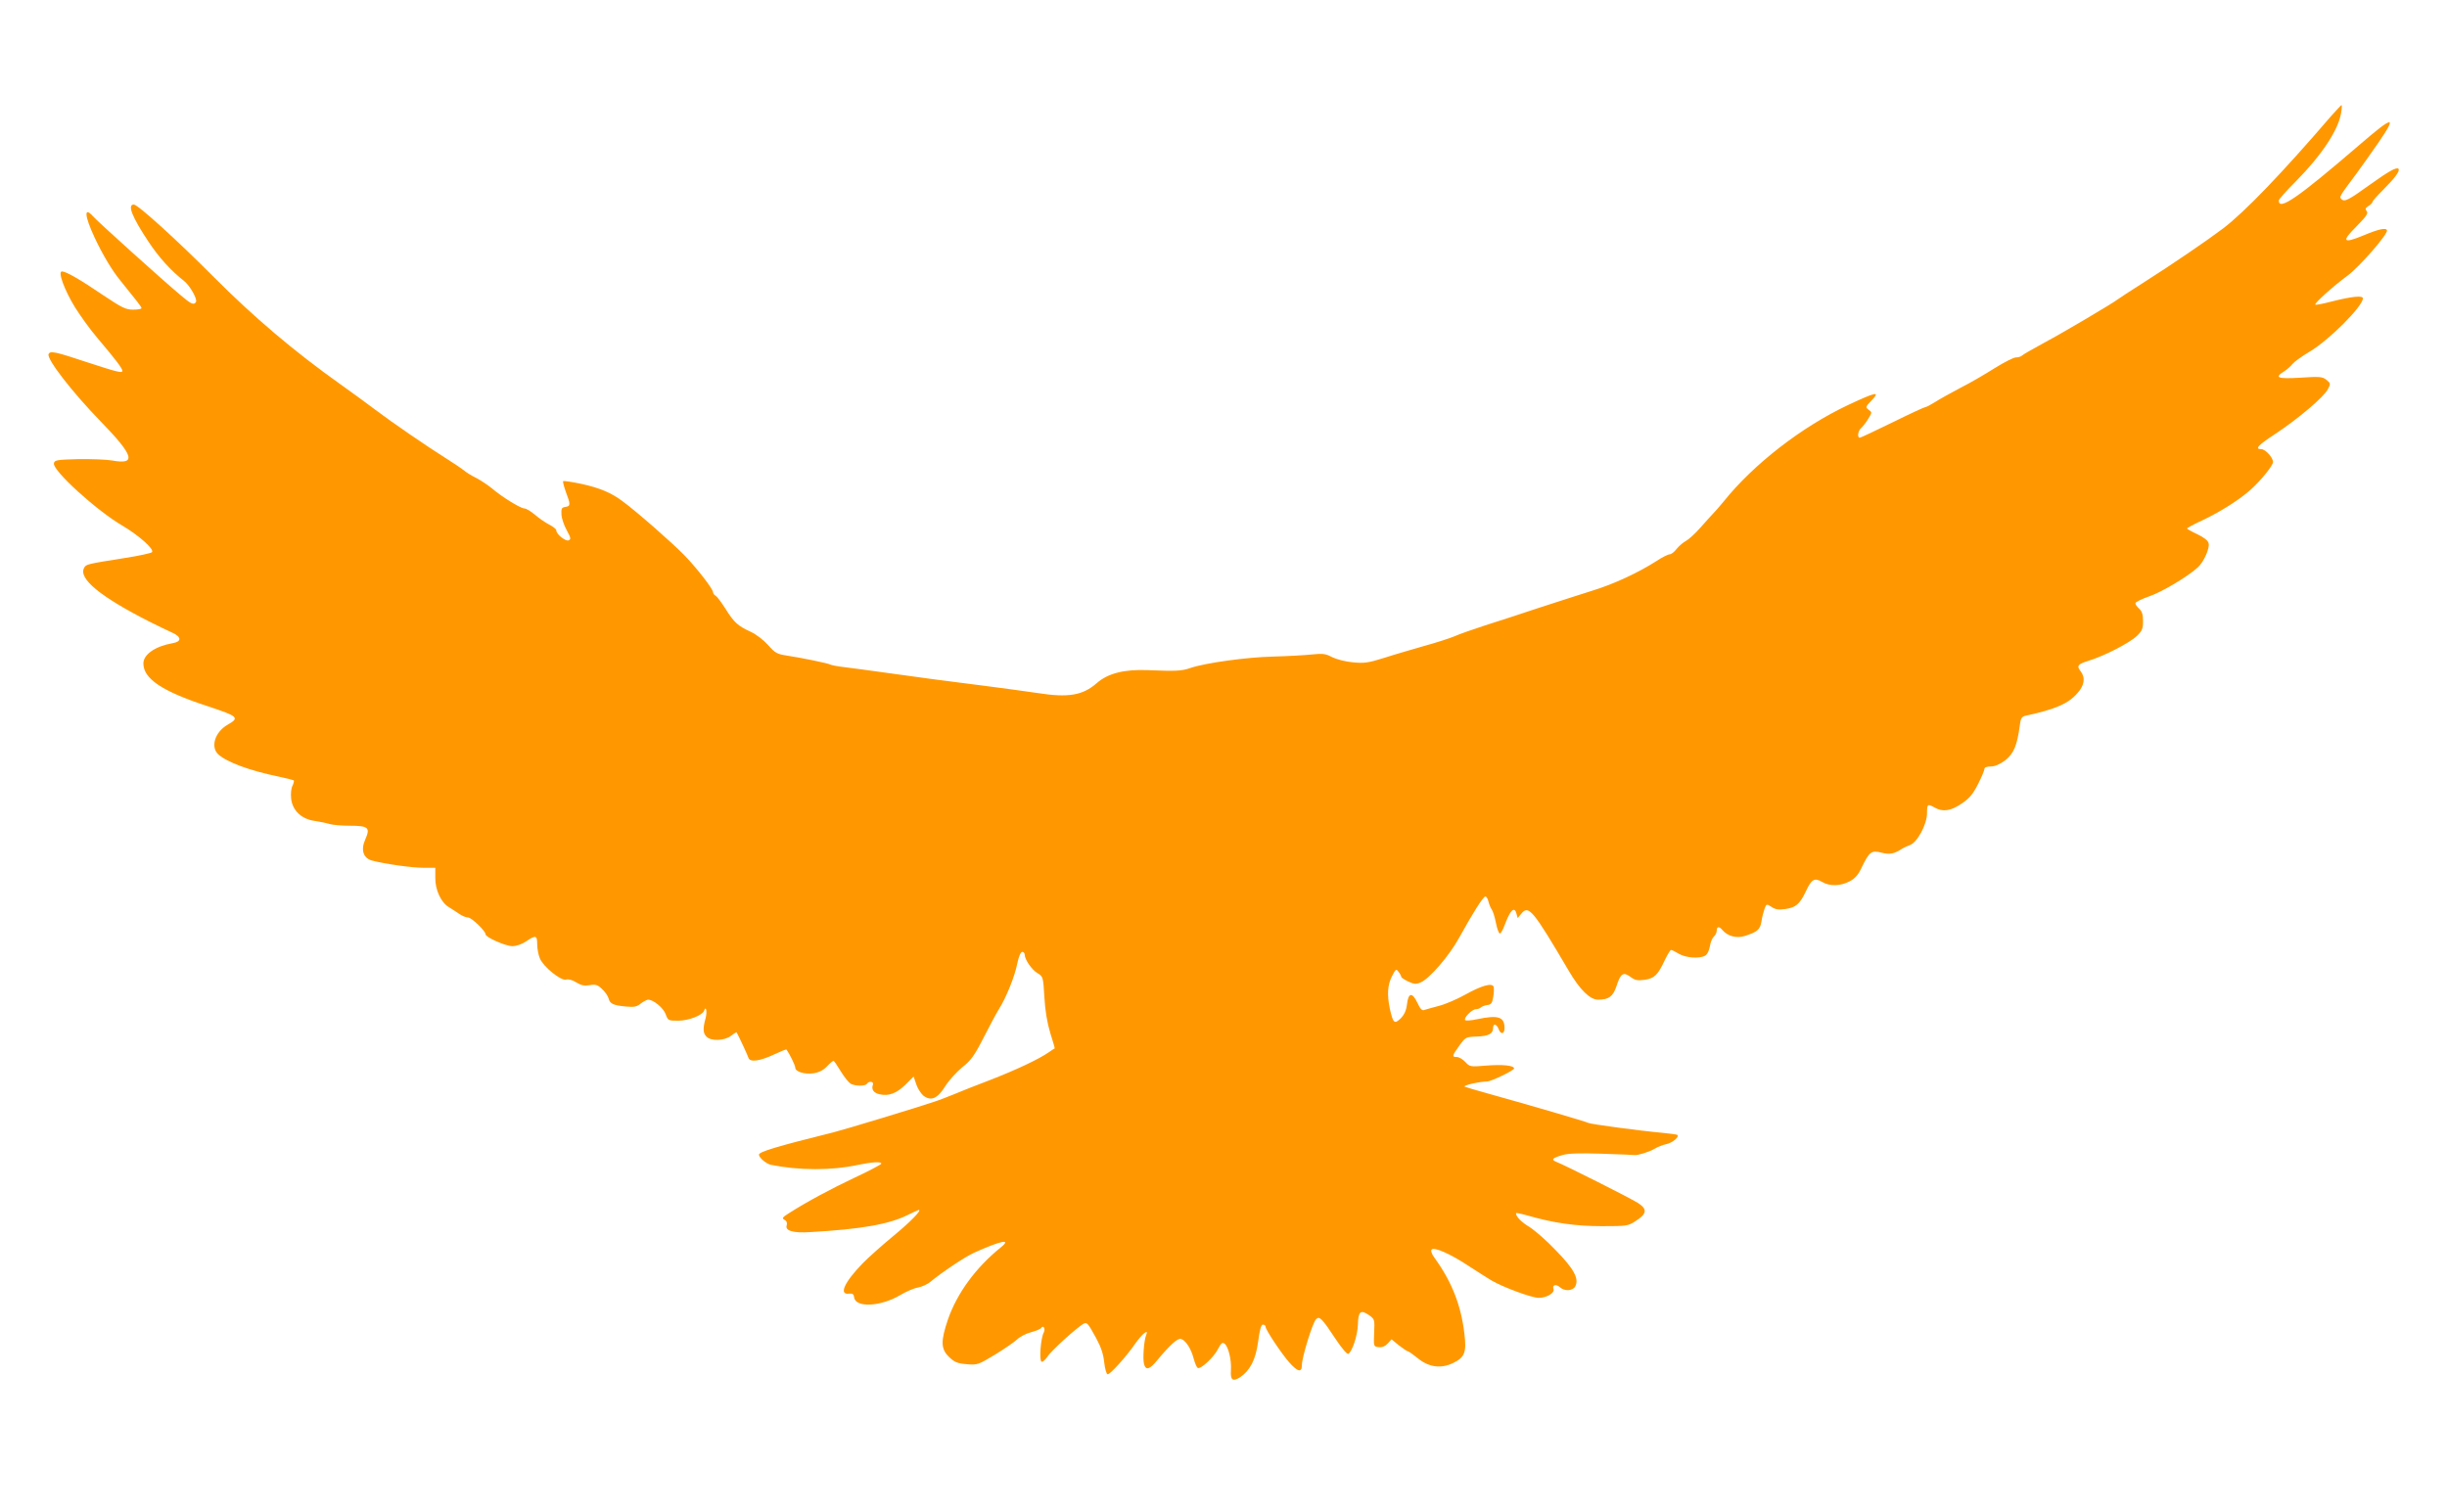<?xml version="1.0" standalone="no"?>
<!DOCTYPE svg PUBLIC "-//W3C//DTD SVG 20010904//EN"
 "http://www.w3.org/TR/2001/REC-SVG-20010904/DTD/svg10.dtd">
<svg version="1.0" xmlns="http://www.w3.org/2000/svg"
 width="1280pt" height="791pt" viewBox="0 0 1280 791"
 preserveAspectRatio="xMidYMid meet">
<g transform="translate(0,791) scale(0.1,-0.1)"
fill="#ff9800" stroke="none">
<path d="M12194 7303 c-255 -297 -452 -502 -565 -588 -85 -64 -260 -184 -419
-285 -69 -44 -129 -83 -135 -88 -24 -19 -279 -170 -380 -224 -60 -33 -114 -63
-119 -69 -6 -5 -19 -9 -31 -9 -12 0 -61 -25 -111 -56 -49 -31 -129 -78 -179
-103 -49 -26 -109 -59 -132 -74 -24 -15 -47 -27 -52 -27 -5 0 -83 -36 -172
-80 -90 -44 -166 -80 -171 -80 -14 0 -9 37 7 50 8 7 25 28 37 48 21 34 21 35
3 48 -18 13 -17 16 15 49 48 50 24 45 -123 -24 -242 -114 -494 -309 -651 -505
-21 -26 -47 -55 -56 -64 -9 -10 -39 -42 -65 -72 -26 -30 -61 -62 -76 -70 -15
-8 -37 -27 -49 -42 -12 -16 -28 -28 -36 -28 -8 0 -41 -16 -72 -37 -94 -60
-221 -119 -332 -153 -58 -18 -184 -59 -280 -90 -96 -32 -224 -74 -285 -93 -60
-20 -131 -44 -157 -56 -26 -11 -98 -34 -160 -51 -62 -18 -156 -45 -208 -62
-83 -26 -104 -29 -164 -23 -37 3 -86 16 -108 27 -33 18 -49 20 -106 14 -37 -4
-128 -9 -202 -11 -137 -3 -355 -33 -434 -60 -45 -16 -80 -17 -221 -11 -123 5
-209 -16 -268 -68 -73 -64 -148 -77 -308 -52 -57 8 -176 25 -264 36 -207 26
-344 44 -535 71 -85 12 -183 25 -216 29 -34 4 -65 10 -70 13 -12 7 -153 36
-227 47 -52 8 -62 13 -99 55 -23 26 -63 57 -92 70 -67 31 -86 48 -131 120 -21
33 -44 64 -51 68 -8 4 -14 12 -14 18 0 17 -80 121 -149 193 -61 63 -252 231
-325 284 -58 44 -121 70 -213 90 -51 11 -94 17 -97 15 -3 -3 4 -28 14 -57 25
-65 25 -74 -2 -78 -20 -3 -23 -8 -21 -41 1 -20 14 -57 28 -82 21 -39 23 -46 9
-52 -16 -6 -64 32 -64 52 0 7 -17 20 -38 31 -20 10 -54 34 -75 52 -20 17 -45
32 -54 32 -20 0 -119 61 -171 106 -21 17 -57 41 -82 54 -25 12 -53 30 -63 39
-11 9 -48 34 -83 56 -110 69 -296 197 -379 260 -44 33 -127 94 -185 135 -242
172 -454 352 -661 560 -192 193 -398 380 -419 380 -35 0 -10 -64 77 -195 55
-83 118 -152 186 -205 31 -25 71 -96 62 -110 -11 -18 -26 -11 -83 38 -82 68
-434 385 -456 411 -48 53 -44 1 9 -112 40 -86 91 -172 134 -224 91 -113 111
-138 111 -145 0 -5 -20 -8 -44 -8 -38 0 -58 10 -157 76 -120 82 -194 124 -215
124 -23 0 13 -98 69 -189 29 -46 81 -118 117 -160 94 -111 130 -158 130 -171
0 -13 -23 -8 -185 45 -168 56 -193 61 -201 42 -10 -26 125 -200 270 -349 177
-182 192 -231 62 -207 -30 5 -109 8 -177 7 -112 -3 -124 -5 -127 -22 -8 -37
223 -247 358 -326 85 -50 169 -124 155 -139 -5 -5 -68 -19 -140 -30 -202 -32
-205 -33 -215 -52 -31 -56 85 -151 341 -281 47 -23 101 -50 120 -58 49 -22 50
-47 2 -55 -91 -16 -153 -59 -153 -106 0 -80 98 -146 337 -224 160 -53 168 -60
103 -97 -66 -38 -90 -116 -48 -155 46 -41 164 -85 320 -117 38 -8 72 -17 75
-19 2 -3 -1 -15 -7 -28 -7 -13 -10 -41 -7 -68 7 -62 55 -107 124 -116 26 -4
61 -11 77 -16 16 -5 64 -9 106 -9 97 0 108 -10 81 -71 -25 -55 -11 -98 34
-111 68 -18 209 -38 269 -38 l63 0 0 -52 c-1 -63 30 -130 71 -154 15 -9 39
-25 54 -35 15 -11 36 -19 46 -19 19 0 92 -71 92 -88 0 -16 105 -62 140 -62 21
0 50 10 72 25 50 34 58 32 58 -15 0 -22 6 -56 14 -74 18 -44 111 -119 137
-111 11 4 34 -2 54 -15 26 -16 43 -19 70 -14 31 5 41 2 65 -21 16 -15 31 -37
34 -50 7 -27 25 -35 92 -41 40 -4 56 -1 76 16 15 11 32 20 38 20 28 0 80 -43
92 -76 12 -33 14 -34 65 -34 55 0 127 28 136 52 10 30 17 -4 8 -39 -15 -53
-14 -79 5 -97 23 -24 95 -21 128 5 15 12 28 20 29 18 15 -27 57 -118 62 -133
7 -25 60 -18 138 19 32 15 59 26 61 24 16 -22 46 -83 46 -95 0 -21 49 -36 96
-29 27 4 51 16 69 35 16 17 31 30 35 30 3 0 20 -25 38 -55 18 -30 42 -59 52
-65 24 -13 77 -13 85 0 10 16 38 12 31 -5 -9 -25 4 -43 35 -50 48 -11 89 5
135 50 l43 43 14 -41 c7 -22 25 -49 38 -60 40 -29 73 -15 114 51 19 30 59 74
88 98 45 35 63 59 112 155 32 63 68 130 80 149 37 58 83 171 96 238 8 38 18
62 26 62 7 0 13 -6 13 -14 0 -26 38 -81 68 -98 28 -17 29 -20 35 -125 4 -71
15 -135 31 -188 14 -43 24 -79 23 -80 -1 0 -15 -9 -32 -21 -51 -35 -164 -89
-305 -144 -74 -28 -160 -62 -190 -75 -30 -12 -75 -30 -100 -38 -78 -27 -477
-148 -530 -161 -298 -74 -390 -102 -390 -117 0 -16 39 -48 62 -53 149 -30 319
-30 453 -1 78 16 125 19 125 7 0 -4 -62 -37 -137 -72 -127 -60 -250 -126 -346
-187 -35 -22 -38 -27 -23 -35 11 -6 15 -16 11 -29 -9 -28 34 -41 124 -35 265
15 413 41 510 90 29 14 55 26 57 26 18 0 -46 -65 -135 -138 -58 -48 -130 -112
-159 -142 -96 -99 -126 -166 -70 -158 18 2 24 -3 26 -20 8 -55 140 -48 242 13
30 18 72 36 92 39 21 4 50 17 65 30 62 51 177 128 226 151 144 65 202 77 141
28 -130 -105 -227 -238 -275 -375 -39 -115 -38 -155 5 -197 28 -27 43 -34 92
-38 57 -5 61 -3 149 50 49 30 101 66 115 79 14 14 46 31 73 38 26 7 50 17 53
22 11 18 24 -3 14 -23 -16 -28 -25 -145 -12 -153 6 -3 19 9 31 26 18 30 151
150 188 172 19 10 23 5 67 -75 25 -46 38 -84 42 -127 4 -34 12 -62 18 -62 14
0 97 92 144 160 38 54 73 81 57 44 -11 -28 -18 -119 -11 -149 9 -36 29 -31 69
18 67 81 108 118 125 112 25 -8 53 -52 66 -103 7 -25 16 -47 22 -49 17 -6 84
57 105 99 17 32 23 37 35 28 20 -17 36 -84 33 -138 -4 -52 9 -62 47 -38 53 36
82 91 95 186 8 63 16 90 25 90 8 0 14 -5 14 -11 0 -16 84 -142 125 -188 44
-49 65 -53 65 -13 0 41 56 222 74 240 18 18 29 8 107 -110 29 -43 56 -75 62
-71 21 13 48 96 50 153 2 70 14 80 59 49 29 -21 29 -23 26 -93 -3 -70 -3 -71
24 -74 17 -2 33 4 47 19 l20 22 39 -32 c22 -17 43 -31 47 -31 4 0 26 -16 50
-35 59 -49 124 -57 188 -25 59 29 69 56 57 153 -17 147 -66 272 -156 396 -16
22 -21 38 -15 44 14 14 100 -24 196 -88 44 -29 96 -61 115 -73 63 -37 212 -92
249 -92 42 0 85 26 77 46 -8 21 13 28 33 10 25 -23 68 -20 81 4 21 40 -7 92
-102 189 -48 51 -111 105 -138 122 -43 26 -70 54 -70 72 0 3 28 -3 63 -13 136
-39 251 -55 387 -55 129 0 137 1 176 27 60 38 62 63 11 95 -43 27 -381 197
-425 214 -30 12 -23 20 31 36 30 9 90 11 207 7 91 -3 167 -6 170 -7 14 -3 79
17 105 33 17 10 44 21 61 24 33 7 72 40 57 49 -4 2 -42 7 -83 11 -112 10 -371
45 -381 51 -9 6 -310 94 -519 152 -68 19 -126 36 -129 38 -7 7 74 26 119 27
22 1 140 58 140 68 0 16 -62 22 -147 15 -82 -7 -85 -6 -108 19 -13 14 -33 26
-45 26 -26 0 -25 6 14 60 32 44 34 45 90 47 61 2 86 14 86 44 0 27 19 23 30
-7 11 -28 30 -24 30 7 0 59 -32 70 -142 47 -31 -7 -61 -9 -64 -5 -10 10 36 57
56 57 9 0 20 4 26 9 5 5 20 11 34 13 20 2 26 10 31 43 4 22 4 46 2 53 -9 21
-63 6 -149 -42 -43 -24 -106 -51 -139 -59 -33 -9 -67 -18 -75 -21 -11 -5 -21
6 -35 36 -27 58 -48 56 -55 -5 -4 -34 -14 -55 -33 -75 -33 -32 -40 -25 -57 51
-15 73 -12 124 11 169 20 39 22 41 35 23 8 -10 14 -22 14 -26 0 -4 16 -14 36
-24 30 -14 41 -15 65 -5 47 20 150 139 204 238 70 127 124 212 135 212 5 0 13
-12 16 -27 4 -16 12 -34 17 -41 6 -8 16 -39 22 -70 6 -32 16 -57 21 -56 5 0
17 23 27 50 28 75 50 94 60 52 l6 -21 19 23 c38 47 61 19 248 -299 58 -99 111
-151 153 -151 56 0 78 16 96 69 22 69 36 78 74 50 24 -18 37 -20 75 -15 51 8
68 25 105 104 14 29 28 52 32 52 5 0 23 -9 41 -20 35 -21 107 -27 137 -10 11
5 21 26 25 48 3 22 13 45 21 52 8 7 15 21 15 31 0 23 13 24 31 2 27 -31 72
-43 115 -30 66 21 81 33 88 76 3 22 11 52 16 66 10 27 11 27 37 10 19 -13 37
-16 71 -11 56 8 76 25 109 94 29 63 45 71 84 48 40 -24 97 -22 144 3 29 15 46
35 64 74 39 81 51 90 103 76 43 -11 67 -6 108 21 8 5 27 14 41 19 38 14 89
108 89 166 0 49 3 51 40 30 42 -24 84 -18 140 20 41 27 60 50 86 101 19 37 34
73 34 80 0 9 12 14 33 14 22 0 47 11 76 32 44 35 62 76 76 180 5 42 10 49 33
54 156 34 222 63 270 119 35 39 41 79 17 111 -24 31 -18 39 43 58 81 25 211
92 250 129 27 26 32 38 32 77 0 34 -5 52 -20 65 -11 10 -20 23 -20 29 0 6 32
22 72 36 66 22 203 104 255 152 31 28 63 101 56 126 -3 14 -25 31 -59 47 -30
14 -54 28 -54 30 0 3 37 23 83 44 95 45 198 111 253 162 53 48 114 124 114
142 0 23 -40 67 -61 67 -37 0 -18 21 79 84 118 79 248 189 269 230 15 28 14
31 -8 49 -20 16 -34 18 -136 11 -120 -7 -138 0 -85 33 15 10 35 27 44 39 10
12 50 41 89 64 102 60 279 238 279 279 0 16 -56 11 -170 -18 -41 -11 -77 -17
-79 -15 -7 6 95 98 169 152 64 48 212 218 206 237 -4 15 -43 7 -124 -27 -106
-44 -116 -32 -36 47 52 53 63 69 54 80 -9 11 -7 17 9 27 12 7 21 17 21 21 0 5
25 33 56 64 62 62 90 100 80 110 -10 10 -51 -13 -149 -83 -111 -80 -133 -92
-149 -76 -12 12 -14 10 77 132 30 41 82 114 115 162 101 147 82 145 -98 -10
-326 -280 -422 -346 -422 -291 0 6 41 52 91 102 133 135 221 267 235 356 4 23
5 41 2 41 -2 0 -26 -26 -54 -57z"/>
</g>
</svg>
